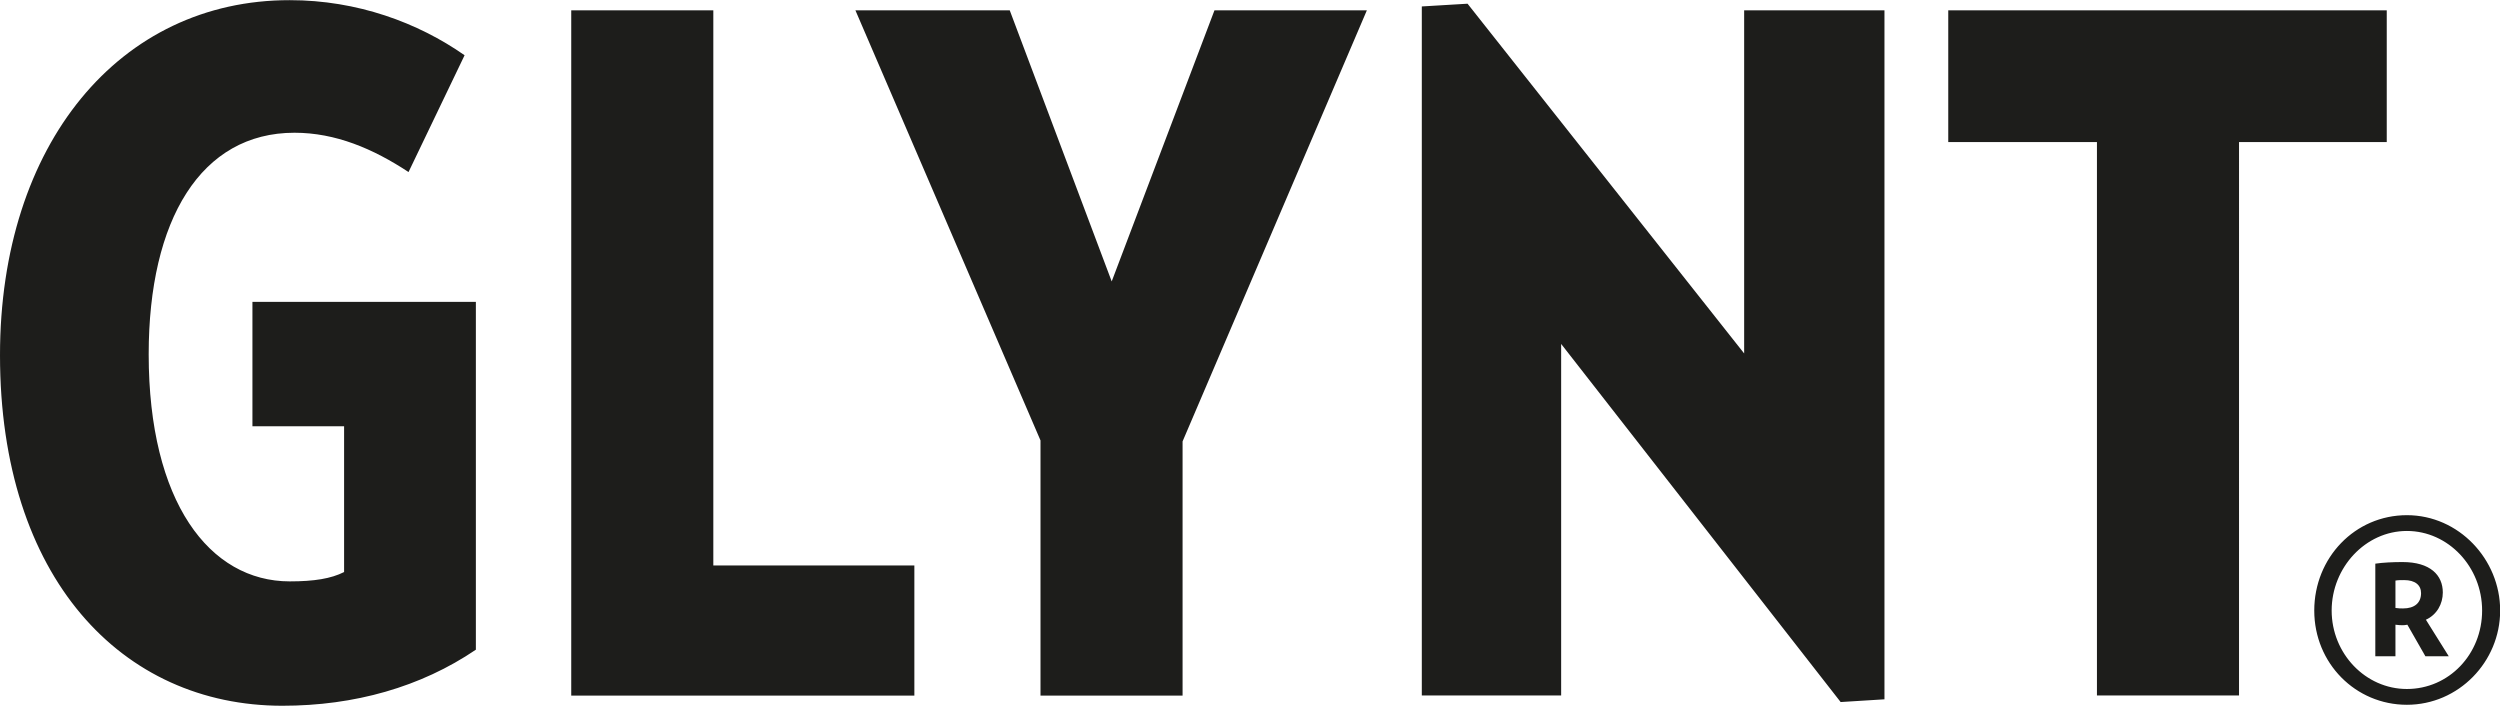 <svg id="uuid-fbc97ba2-c84f-402f-9349-950a578aa503" xmlns="http://www.w3.org/2000/svg" viewBox="0 0 155.19 43.81"><defs><style>.uuid-efdbc0c5-51b1-448a-be48-278d7b5ffcc1{fill:#1d1d1b;stroke-width:0px;}</style></defs><path class="uuid-efdbc0c5-51b1-448a-be48-278d7b5ffcc1" d="M149.41,43.75c3.21,0,5.79-2.67,5.79-5.85s-2.57-5.92-5.79-5.92-5.75,2.64-5.75,5.92,2.57,5.85,5.75,5.85M149.41,42.77c-2.57,0-4.67-2.2-4.67-4.87s2.1-4.94,4.67-4.94,4.67,2.23,4.67,4.94-2.06,4.87-4.67,4.87M148.7,36.04c.17-.03.34-.03.54-.03.68,0,1.05.31,1.05.81,0,.61-.41.95-1.12.95-.13,0-.27,0-.47-.03v-1.69ZM147.45,40.74h1.25v-1.96c.2.03.34.03.44.03.07,0,.17,0,.3-.03l1.12,1.96h1.45l-1.42-2.27c.68-.31,1.05-.98,1.05-1.69,0-1.08-.78-1.89-2.5-1.89-.61,0-1.22.03-1.69.1v5.75ZM148.16,8.82V.64h-27.22v8.18h9.23v34.35h8.82V8.82h9.17ZM116.98,43.41V.64h-8.71v21.3L91.1.23l-2.84.17v42.77h8.65v-21.82l17.35,22.23,2.73-.17ZM84.85.64h-9.46l-6.38,16.83L62.68.64h-9.58l11.49,26.7v15.84h8.82v-15.78L84.85.64ZM56.76,43.17v-8.07h-12.48V.64h-8.82v42.54h21.3ZM15.67,18.74v7.72h5.69v9.05c-.81.41-1.86.58-3.37.58-4.99,0-8.76-4.93-8.76-14.1,0-8.36,3.25-13.75,9.05-13.75,2.55,0,4.88.99,7.08,2.44l3.48-7.25c-2.9-2.03-6.67-3.42-10.85-3.42C7.43,0,0,8.94,0,22.05c0,13.81,7.55,21.76,17.53,21.76,4.47,0,8.59-1.16,12.01-3.48v-21.59h-13.87Z"/></svg>